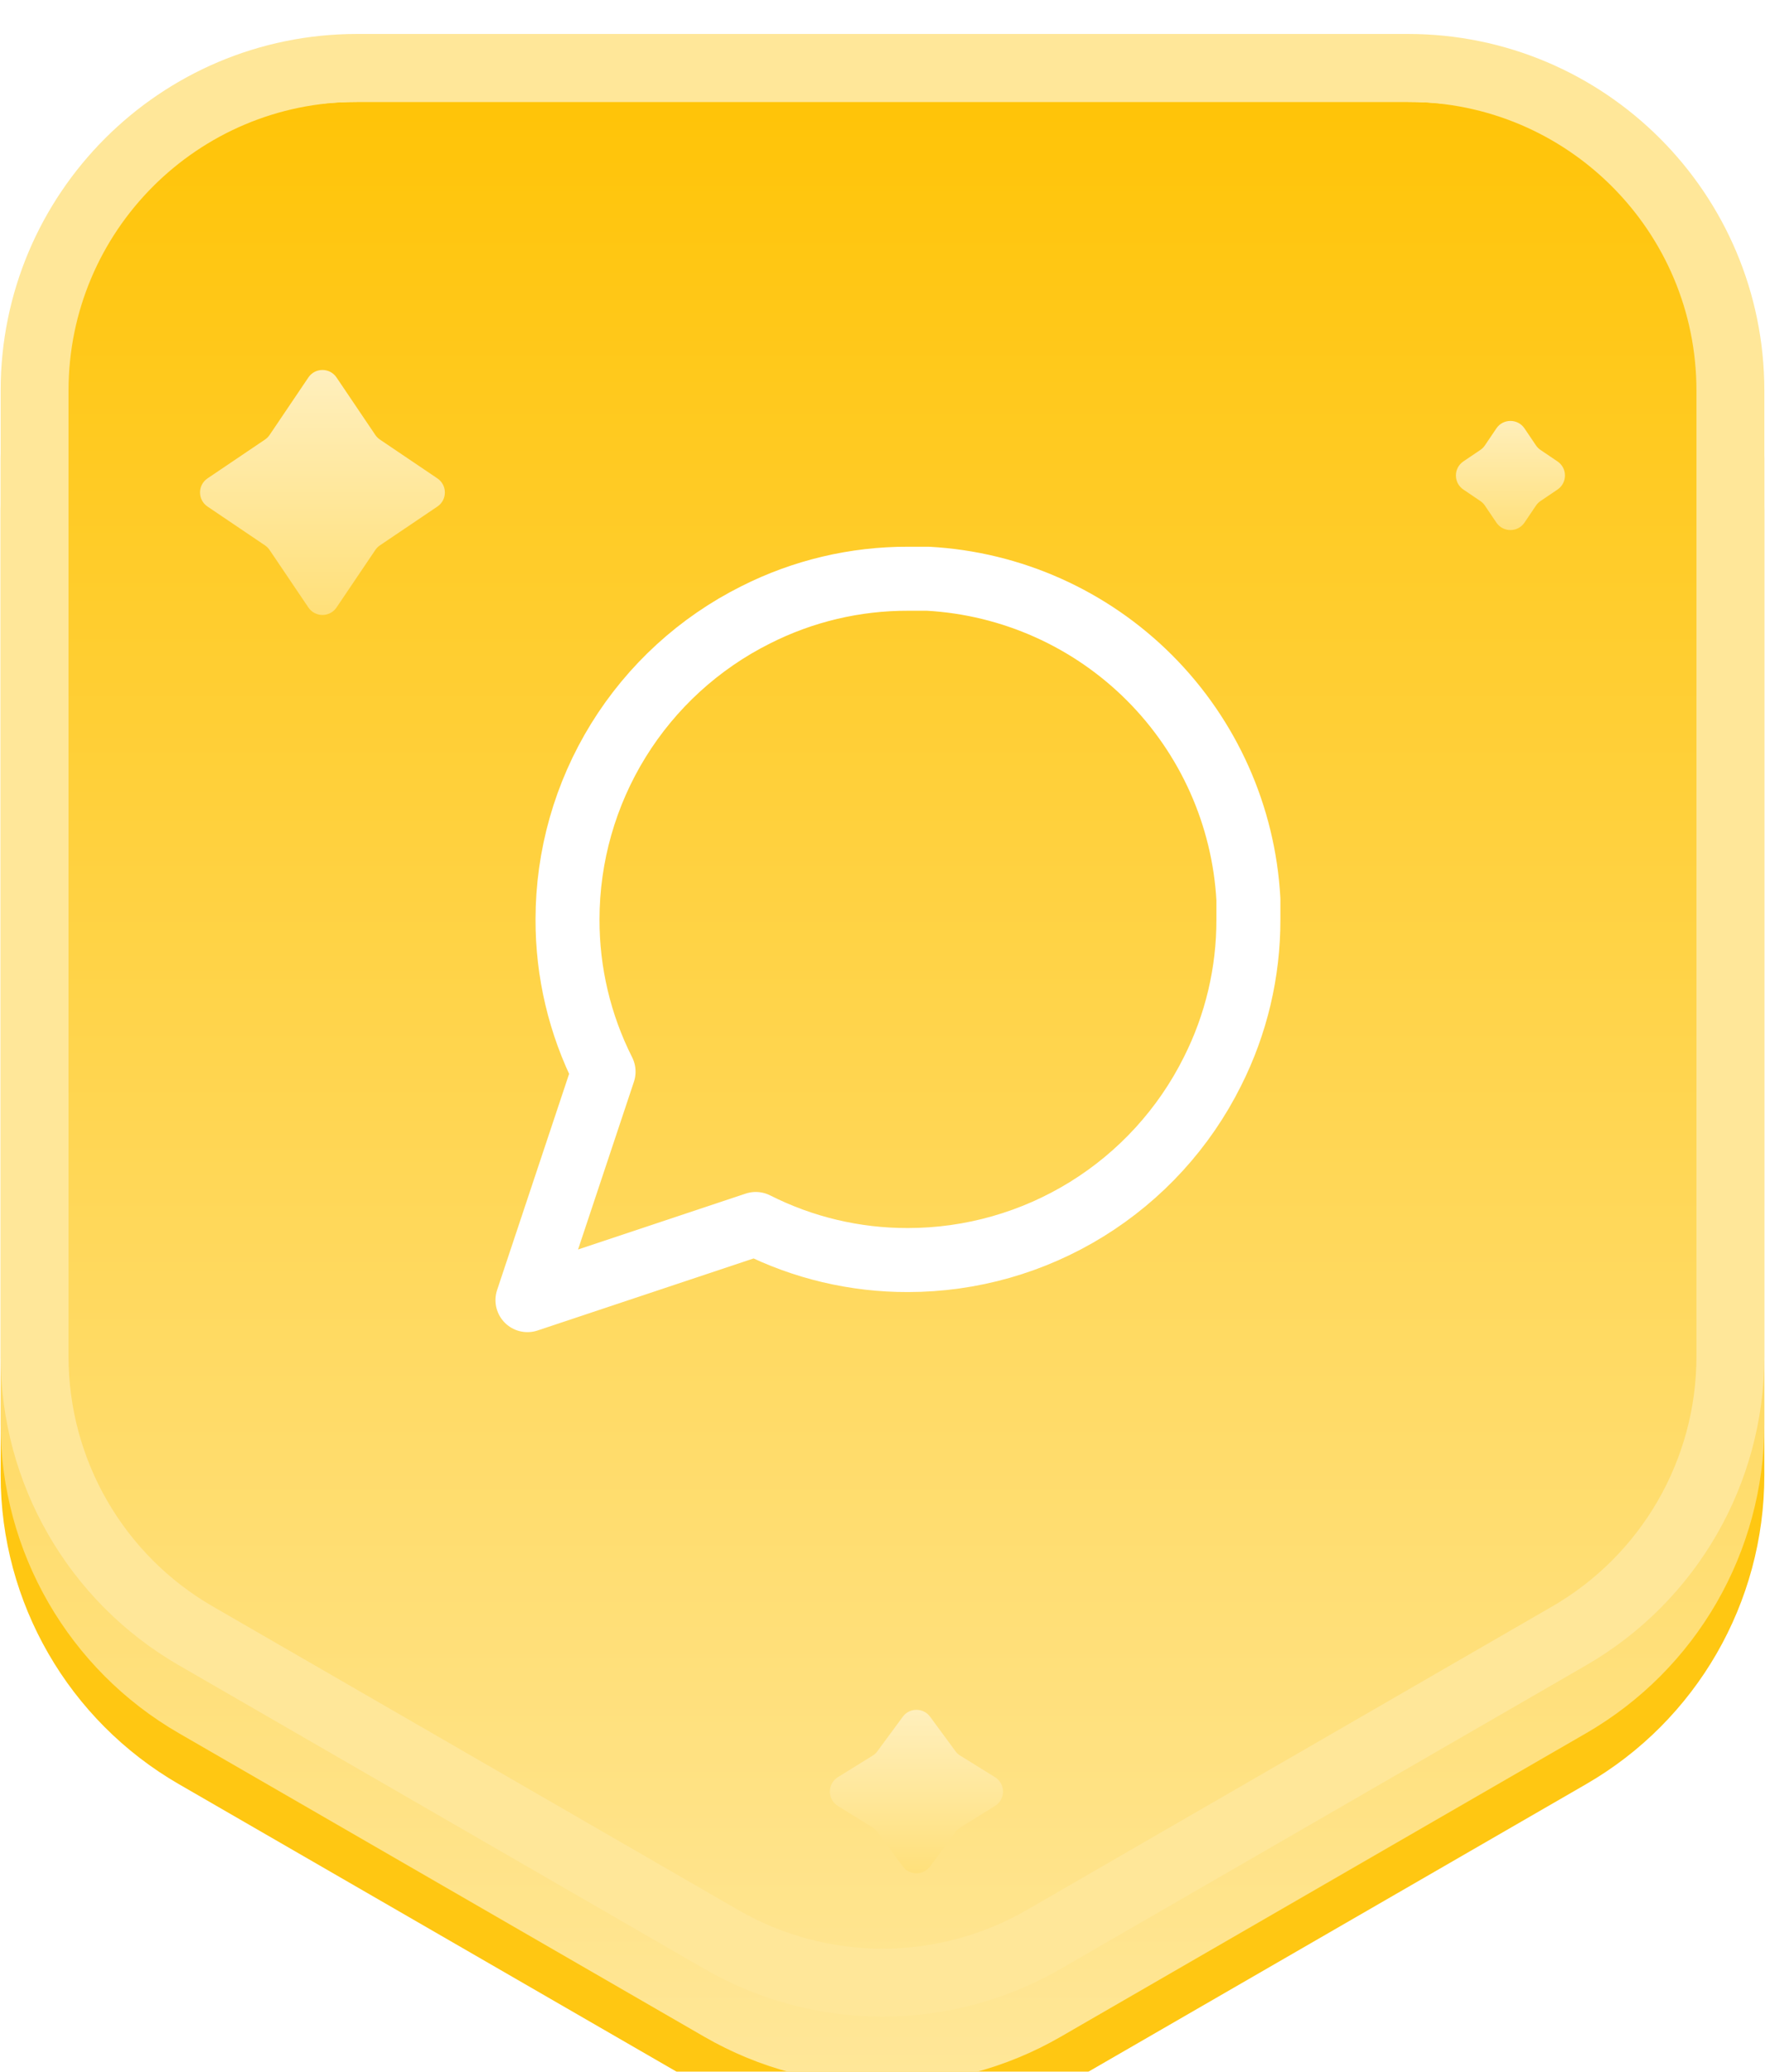 <svg width="104" height="122" viewBox="0 0 104 122" fill="none" xmlns="http://www.w3.org/2000/svg">
<rect x="11.5" y="21" width="80" height="80" rx="40" fill="#FDF3DB"/>
<g filter="url(#filter0_i)">
<path d="M52 5H82.961C94.559 5 103.961 14.402 103.961 26V82.876C103.961 90.378 99.959 97.311 93.461 101.062L62.5 118.938C56.002 122.689 47.997 122.689 41.5 118.938L10.538 101.062C4.041 97.311 0.038 90.378 0.038 82.876V26C0.038 14.402 9.44 5 21.038 5H52Z" fill="#FFC712"/>
</g>
<g filter="url(#filter1_i)">
<path d="M52 2H82.961C94.559 2 103.961 11.402 103.961 23V79.876C103.961 87.378 99.959 94.311 93.461 98.062L62.5 115.938C56.002 119.689 47.997 119.689 41.5 115.938L10.538 98.062C4.041 94.311 0.038 87.378 0.038 79.876V23C0.038 11.402 9.44 2 21.038 2H52Z" fill="url(#paint0_linear)"/>
</g>
<path d="M52 4H82.961C93.455 4 101.961 12.507 101.961 23V79.876C101.961 86.664 98.34 92.936 92.461 96.33L61.5 114.206C55.621 117.6 48.378 117.6 42.5 114.206L11.538 96.33C5.659 92.936 2.038 86.664 2.038 79.876V23C2.038 12.507 10.545 4 21.038 4H52Z" stroke="#FFE799" stroke-width="4"/>
<g filter="url(#filter2_di)">
<path d="M17.171 17.227C17.568 16.64 18.432 16.64 18.829 17.227L21.116 20.615C21.188 20.721 21.279 20.812 21.385 20.884L24.773 23.171C25.36 23.568 25.36 24.432 24.773 24.829L21.385 27.116C21.279 27.188 21.188 27.279 21.116 27.385L18.829 30.773C18.432 31.36 17.568 31.36 17.171 30.773L14.884 27.385C14.812 27.279 14.721 27.188 14.615 27.116L11.227 24.829C10.64 24.432 10.64 23.568 11.227 23.171L14.615 20.884C14.721 20.812 14.812 20.721 14.884 20.615L17.171 17.227Z" fill="url(#paint1_linear)"/>
</g>
<g filter="url(#filter3_di)">
<path d="M87.171 20.227C87.568 19.64 88.432 19.64 88.829 20.227L89.504 21.227C89.575 21.333 89.667 21.425 89.773 21.496L90.772 22.171C91.36 22.568 91.36 23.432 90.772 23.829L89.773 24.504C89.667 24.575 89.575 24.667 89.504 24.773L88.829 25.773C88.432 26.36 87.568 26.36 87.171 25.773L86.496 24.773C86.425 24.667 86.333 24.575 86.227 24.504L85.228 23.829C84.64 23.432 84.64 22.568 85.228 22.171L86.227 21.496C86.333 21.425 86.425 21.333 86.496 21.227L87.171 20.227Z" fill="url(#paint2_linear)"/>
</g>
<g filter="url(#filter4_di)">
<path d="M52.195 96.093C52.594 95.55 53.406 95.55 53.805 96.093L55.304 98.128C55.379 98.23 55.474 98.318 55.583 98.385L57.626 99.65C58.258 100.041 58.258 100.959 57.626 101.35L55.583 102.615C55.474 102.682 55.379 102.77 55.304 102.872L53.805 104.907C53.406 105.449 52.594 105.449 52.195 104.907L50.696 102.872C50.621 102.77 50.526 102.682 50.417 102.615L48.374 101.35C47.742 100.959 47.742 100.041 48.374 99.65L50.417 98.385C50.526 98.318 50.621 98.23 50.696 98.128L52.195 96.093Z" fill="url(#paint3_linear)"/>
</g>
<path d="M73.56 54.14C73.568 57.255 72.841 60.328 71.436 63.108C69.771 66.44 67.211 69.242 64.043 71.201C60.875 73.16 57.225 74.199 53.5 74.2C50.385 74.208 47.312 73.481 44.532 72.076L31.08 76.56L35.564 63.108C34.16 60.328 33.432 57.255 33.44 54.14C33.441 50.415 34.48 46.765 36.439 43.597C38.398 40.429 41.2 37.869 44.532 36.204C47.312 34.8 50.385 34.072 53.5 34.08H54.68C59.599 34.351 64.245 36.428 67.729 39.911C71.213 43.395 73.289 48.041 73.56 52.96V54.14Z" stroke="white" stroke-width="3.77" stroke-linecap="round" stroke-linejoin="round"/>
<defs>
<filter id="filter0_i" x="0.038" y="5" width="103.923" height="120.751" filterUnits="userSpaceOnUse" color-interpolation-filters="sRGB">
<feFlood flood-opacity="0" result="BackgroundImageFix"/>
<feBlend mode="normal" in="SourceGraphic" in2="BackgroundImageFix" result="shape"/>
<feColorMatrix in="SourceAlpha" type="matrix" values="0 0 0 0 0 0 0 0 0 0 0 0 0 0 0 0 0 0 127 0" result="hardAlpha"/>
<feOffset dy="4"/>
<feGaussianBlur stdDeviation="13.5"/>
<feComposite in2="hardAlpha" operator="arithmetic" k2="-1" k3="1"/>
<feColorMatrix type="matrix" values="0 0 0 0 1 0 0 0 0 0.773 0 0 0 0 0.042 0 0 0 1 0"/>
<feBlend mode="normal" in2="shape" result="effect1_innerShadow"/>
</filter>
<filter id="filter1_i" x="0.038" y="2" width="103.923" height="120.751" filterUnits="userSpaceOnUse" color-interpolation-filters="sRGB">
<feFlood flood-opacity="0" result="BackgroundImageFix"/>
<feBlend mode="normal" in="SourceGraphic" in2="BackgroundImageFix" result="shape"/>
<feColorMatrix in="SourceAlpha" type="matrix" values="0 0 0 0 0 0 0 0 0 0 0 0 0 0 0 0 0 0 127 0" result="hardAlpha"/>
<feOffset dy="4"/>
<feGaussianBlur stdDeviation="13.5"/>
<feComposite in2="hardAlpha" operator="arithmetic" k2="-1" k3="1"/>
<feColorMatrix type="matrix" values="0 0 0 0 1 0 0 0 0 0.773 0 0 0 0 0.042 0 0 0 1 0"/>
<feBlend mode="normal" in2="shape" result="effect1_innerShadow"/>
</filter>
<filter id="filter2_di" x="5.787" y="15.787" width="24.426" height="24.426" filterUnits="userSpaceOnUse" color-interpolation-filters="sRGB">
<feFlood flood-opacity="0" result="BackgroundImageFix"/>
<feColorMatrix in="SourceAlpha" type="matrix" values="0 0 0 0 0 0 0 0 0 0 0 0 0 0 0 0 0 0 127 0"/>
<feOffset dy="4"/>
<feGaussianBlur stdDeviation="2.5"/>
<feColorMatrix type="matrix" values="0 0 0 0 1 0 0 0 0 0.773 0 0 0 0 0.042 0 0 0 1 0"/>
<feBlend mode="normal" in2="BackgroundImageFix" result="effect1_dropShadow"/>
<feBlend mode="normal" in="SourceGraphic" in2="effect1_dropShadow" result="shape"/>
<feColorMatrix in="SourceAlpha" type="matrix" values="0 0 0 0 0 0 0 0 0 0 0 0 0 0 0 0 0 0 127 0" result="hardAlpha"/>
<feOffset dx="1" dy="1"/>
<feComposite in2="hardAlpha" operator="arithmetic" k2="-1" k3="1"/>
<feColorMatrix type="matrix" values="0 0 0 0 1 0 0 0 0 1 0 0 0 0 1 0 0 0 0.25 0"/>
<feBlend mode="normal" in2="shape" result="effect2_innerShadow"/>
</filter>
<filter id="filter3_di" x="79.787" y="18.787" width="16.426" height="16.426" filterUnits="userSpaceOnUse" color-interpolation-filters="sRGB">
<feFlood flood-opacity="0" result="BackgroundImageFix"/>
<feColorMatrix in="SourceAlpha" type="matrix" values="0 0 0 0 0 0 0 0 0 0 0 0 0 0 0 0 0 0 127 0"/>
<feOffset dy="4"/>
<feGaussianBlur stdDeviation="2.5"/>
<feColorMatrix type="matrix" values="0 0 0 0 1 0 0 0 0 0.773 0 0 0 0 0.042 0 0 0 1 0"/>
<feBlend mode="normal" in2="BackgroundImageFix" result="effect1_dropShadow"/>
<feBlend mode="normal" in="SourceGraphic" in2="effect1_dropShadow" result="shape"/>
<feColorMatrix in="SourceAlpha" type="matrix" values="0 0 0 0 0 0 0 0 0 0 0 0 0 0 0 0 0 0 127 0" result="hardAlpha"/>
<feOffset dx="1" dy="1"/>
<feComposite in2="hardAlpha" operator="arithmetic" k2="-1" k3="1"/>
<feColorMatrix type="matrix" values="0 0 0 0 1 0 0 0 0 1 0 0 0 0 1 0 0 0 0.25 0"/>
<feBlend mode="normal" in2="shape" result="effect2_innerShadow"/>
</filter>
<filter id="filter4_di" x="42.9" y="94.686" width="20.2" height="19.628" filterUnits="userSpaceOnUse" color-interpolation-filters="sRGB">
<feFlood flood-opacity="0" result="BackgroundImageFix"/>
<feColorMatrix in="SourceAlpha" type="matrix" values="0 0 0 0 0 0 0 0 0 0 0 0 0 0 0 0 0 0 127 0"/>
<feOffset dy="4"/>
<feGaussianBlur stdDeviation="2.5"/>
<feColorMatrix type="matrix" values="0 0 0 0 1 0 0 0 0 0.773 0 0 0 0 0.042 0 0 0 1 0"/>
<feBlend mode="normal" in2="BackgroundImageFix" result="effect1_dropShadow"/>
<feBlend mode="normal" in="SourceGraphic" in2="effect1_dropShadow" result="shape"/>
<feColorMatrix in="SourceAlpha" type="matrix" values="0 0 0 0 0 0 0 0 0 0 0 0 0 0 0 0 0 0 127 0" result="hardAlpha"/>
<feOffset dx="1" dy="1"/>
<feComposite in2="hardAlpha" operator="arithmetic" k2="-1" k3="1"/>
<feColorMatrix type="matrix" values="0 0 0 0 1 0 0 0 0 1 0 0 0 0 1 0 0 0 0.25 0"/>
<feBlend mode="normal" in2="shape" result="effect2_innerShadow"/>
</filter>
<linearGradient id="paint0_linear" x1="52" y1="2" x2="52" y2="122" gradientUnits="userSpaceOnUse">
<stop stop-color="#FFC408"/>
<stop offset="1" stop-color="#FFE89D"/>
</linearGradient>
<linearGradient id="paint1_linear" x1="18" y1="16" x2="18" y2="32" gradientUnits="userSpaceOnUse">
<stop stop-color="#FFF0C1"/>
<stop offset="1" stop-color="#FFDF76"/>
</linearGradient>
<linearGradient id="paint2_linear" x1="88" y1="19" x2="88" y2="27" gradientUnits="userSpaceOnUse">
<stop stop-color="#FFF0C1"/>
<stop offset="1" stop-color="#FFDF76"/>
</linearGradient>
<linearGradient id="paint3_linear" x1="53" y1="95" x2="53" y2="106" gradientUnits="userSpaceOnUse">
<stop stop-color="#FFF0C1"/>
<stop offset="1" stop-color="#FFDF76"/>
</linearGradient>
</defs>
</svg>
